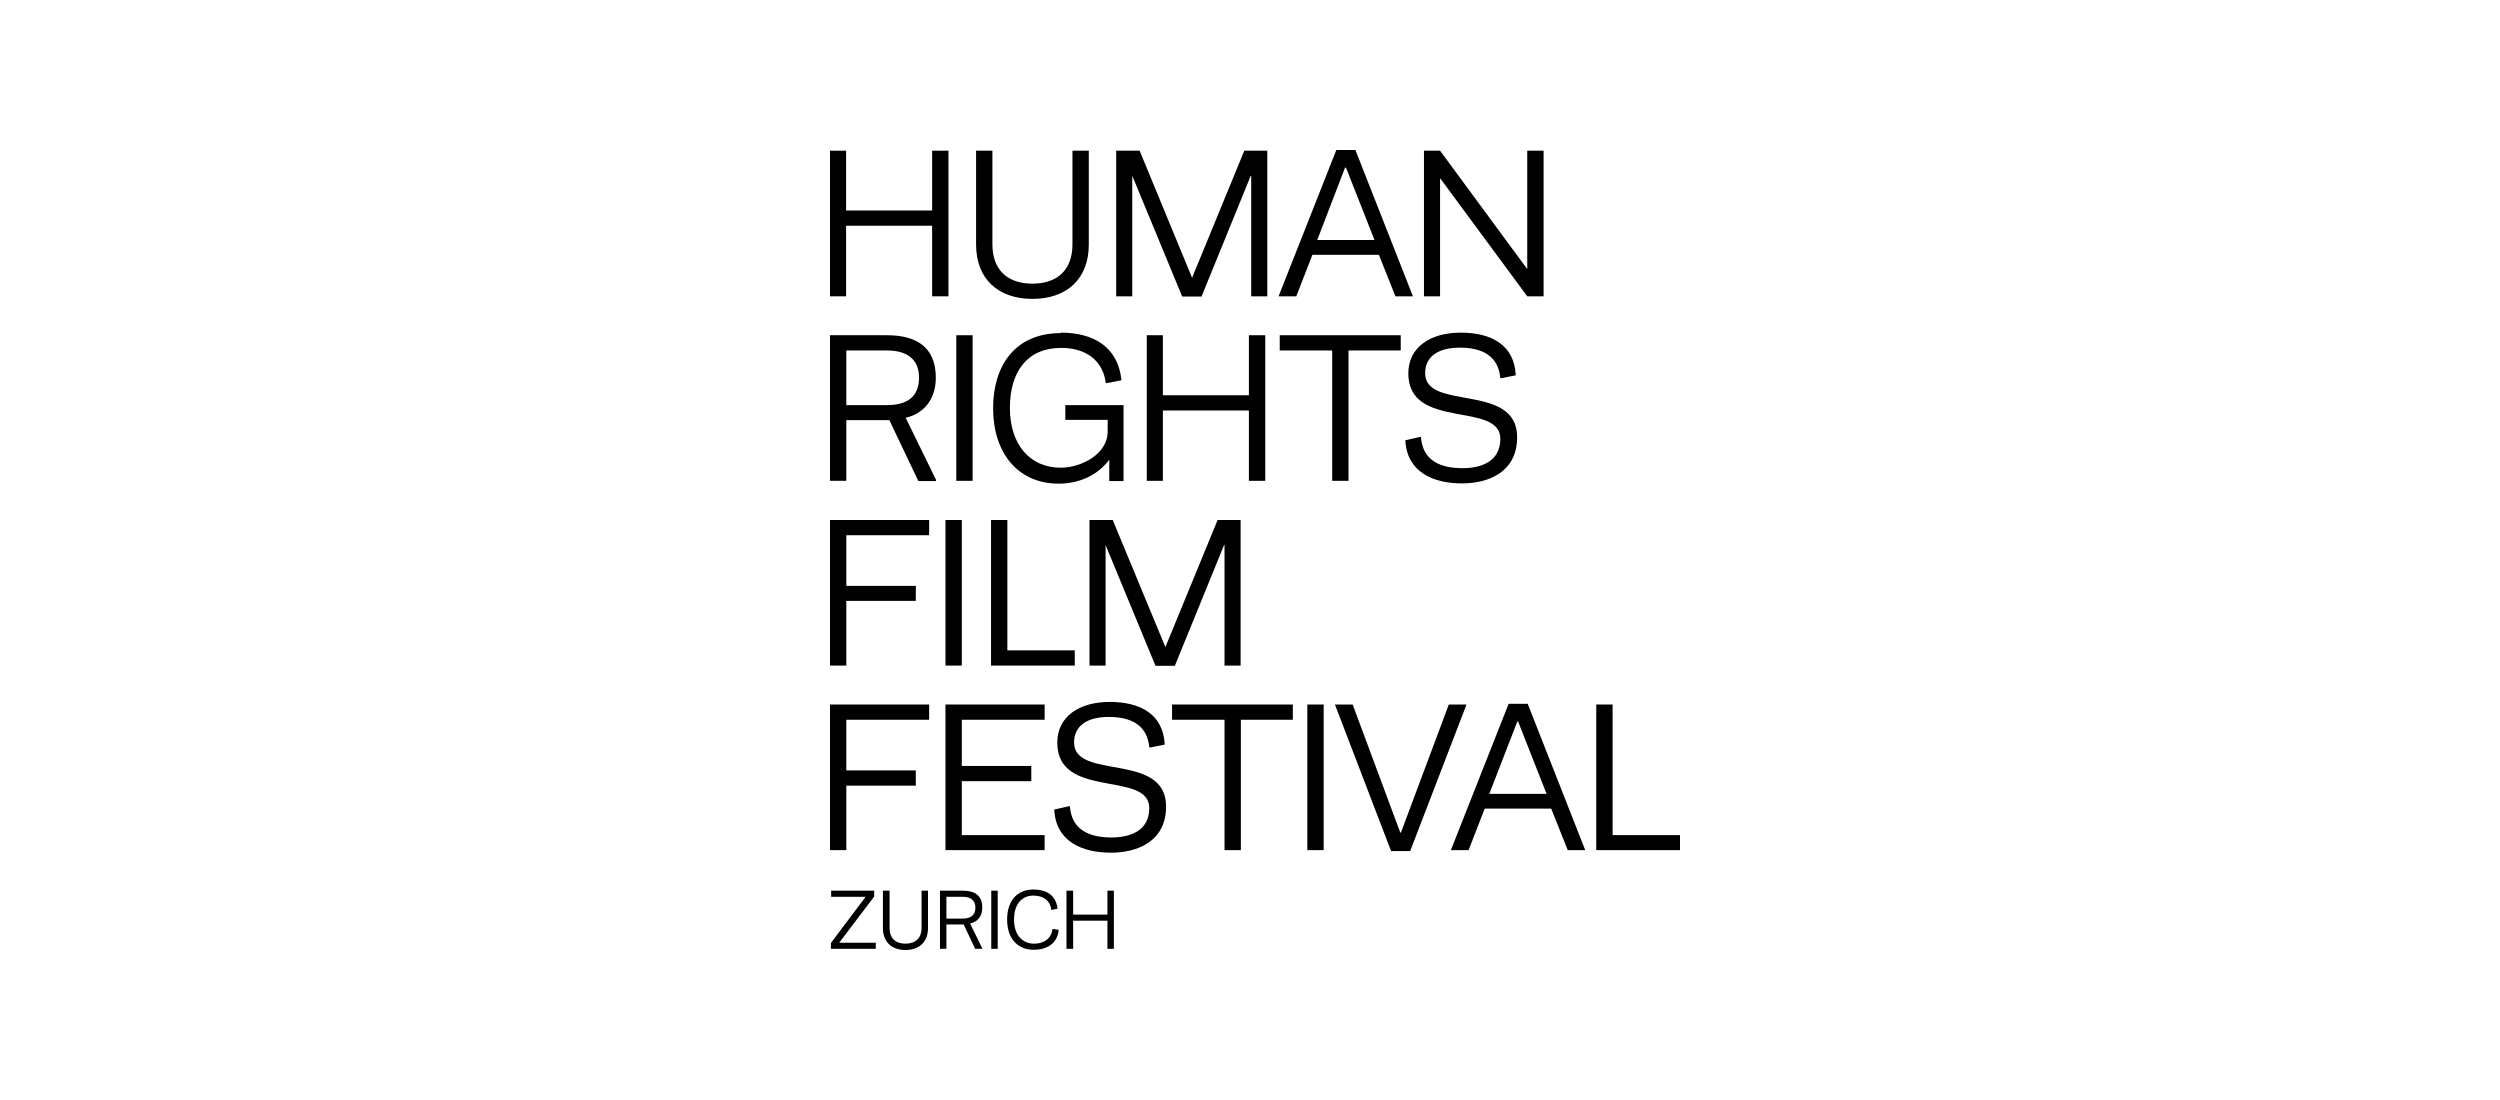 <svg xmlns="http://www.w3.org/2000/svg" width="250" height="110" viewBox="0 0 250 110" fill="none"><path d="M93.214 15.07V21.049H84.61V15.07H83V29.631H84.61V22.573H93.214V29.631H94.847V15.07H93.214Z" fill="black"></path><path d="M99.241 15.07V24.426C99.241 27.005 100.759 28.365 103.244 28.365C105.728 28.365 107.246 27.005 107.246 24.426V15.07H108.88V24.449C108.88 27.896 106.671 29.889 103.244 29.889C99.816 29.889 97.608 27.896 97.608 24.449V15.07H99.241Z" fill="black"></path><path d="M124.43 15.07L119.208 27.778L113.963 15.07H111.617V29.631H113.227V17.579L118.219 29.654H120.152L125.074 17.579H125.12V29.631H126.731V15.07H124.43Z" fill="black"></path><path d="M134.506 16.759H134.598L137.451 24.003H131.723L134.506 16.759ZM133.632 15L127.858 29.631H129.629L131.24 25.481H137.888L139.544 29.631H141.292L135.541 15H133.632Z" fill="black"></path><path d="M152.725 15.07V26.911L144.007 15.07H142.396V29.631H144.007V17.814L152.725 29.631H154.359V15.07H152.725Z" fill="black"></path><path d="M84.633 40.51H88.705C90.614 40.51 91.903 39.76 91.903 37.767C91.903 35.891 90.66 35.047 88.705 35.047H84.633V40.51ZM90.568 41.776L93.605 47.989V48.107H91.834L88.935 42.011C88.636 42.011 88.314 42.011 87.992 42.011H84.633V48.083H83V33.523H88.705C91.489 33.523 93.582 34.601 93.582 37.767C93.582 40.088 92.225 41.401 90.568 41.776Z" fill="black"></path><path d="M97.263 33.523H95.629V48.083H97.263V33.523Z" fill="black"></path><path d="M106.096 33.265C109.271 33.265 111.801 34.625 112.146 38.025L110.582 38.329C110.306 36.055 108.604 34.789 106.119 34.789C102.714 34.789 100.989 37.181 100.989 40.791C100.989 44.402 102.945 46.77 106.073 46.77C108.097 46.77 110.766 45.434 110.766 43.159V41.987H106.533V40.51H112.353V48.107H110.927V45.973C109.8 47.474 108.005 48.365 105.866 48.365C101.771 48.365 99.31 45.27 99.31 40.815C99.31 36.641 101.449 33.312 106.073 33.312" fill="black"></path><path d="M124.89 48.083V41.049H116.287V48.083H114.677V33.523H116.287V39.525H124.89V33.523H126.524V48.083H124.89Z" fill="black"></path><path d="M133.218 48.083V35.047H127.973V33.523H140.073V35.047H134.851V48.083H133.218Z" fill="black"></path><path d="M150.034 43.886C150.034 40.088 140.832 43.066 140.832 37.345C140.832 34.695 143.064 33.265 146.077 33.265C149.091 33.265 151.437 34.461 151.575 37.532L150.149 37.814H150.034C149.827 35.516 148.124 34.766 145.985 34.766C143.846 34.766 142.512 35.633 142.512 37.321C142.512 41.143 151.713 38.212 151.713 43.722C151.713 47.216 148.838 48.341 146.192 48.341C143.363 48.341 140.694 47.239 140.533 44.027L141.982 43.699H142.097C142.258 46.114 144.122 46.817 146.238 46.817C148.055 46.817 150.034 46.208 150.034 43.863" fill="black"></path><path d="M83 51.999V66.559H84.633V60.088H91.581V58.587H84.633V53.523H92.915V51.999H83Z" fill="black"></path><path d="M96.181 51.999H94.548V66.559H96.181V51.999Z" fill="black"></path><path d="M100.736 51.999V65.035H107.476V66.559H99.103V51.999H100.736Z" fill="black"></path><path d="M117.483 66.583H115.551L110.559 54.508V66.559H108.949V51.999H111.272L116.54 64.707L121.762 51.999H124.062V66.559H122.452V54.508H122.406L117.483 66.583Z" fill="black"></path><path d="M83 70.451V85.012H84.633V78.564H91.581V77.04H84.633V71.975H92.915V70.451H83Z" fill="black"></path><path d="M103.129 78.118H96.181V83.511H104.463V85.012H94.548V70.451H104.463V71.975H96.181V76.594H103.129V78.118Z" fill="black"></path><path d="M114.93 80.815C114.93 77.016 105.728 79.994 105.728 74.273C105.728 71.624 107.959 70.193 110.973 70.193C113.986 70.193 116.333 71.389 116.471 74.461L115.045 74.742H114.93C114.723 72.444 113.02 71.694 110.881 71.694C108.742 71.694 107.407 72.562 107.407 74.25C107.407 78.072 116.609 75.141 116.609 80.651C116.609 84.144 113.733 85.27 111.088 85.27C108.258 85.27 105.567 84.168 105.429 80.956L106.878 80.627H106.993C107.154 83.042 109.018 83.746 111.134 83.746C112.951 83.746 114.93 83.136 114.93 80.791" fill="black"></path><path d="M122.452 85.012V71.975H117.207V70.451H129.284V71.975H124.085V85.012H122.452Z" fill="black"></path><path d="M132.367 70.451H130.733V85.012H132.367V70.451Z" fill="black"></path><path d="M144.881 70.451H146.652L141.016 85.106H139.107L133.494 70.451H135.265L140.027 83.253H140.096L144.881 70.451Z" fill="black"></path><path d="M151.736 72.139L148.93 79.385H154.658L151.805 72.139H151.713H151.736ZM146.859 85.012H145.088L150.862 70.381H152.771L158.522 85.012H156.774L155.118 80.862H148.47L146.859 85.012Z" fill="black"></path><path d="M159.627 70.451V85.012H168V83.511H161.26V70.451H159.627Z" fill="black"></path><path d="M83.115 89.068V89.678H86.566L83.092 94.297V94.883H87.578V94.273H83.92L87.417 89.654V89.068H83.115Z" fill="black"></path><path d="M88.958 89.068V92.796C88.958 93.828 89.556 94.367 90.545 94.367C91.534 94.367 92.156 93.828 92.156 92.796V89.068H92.8V92.82C92.8 94.203 91.903 95 90.545 95C89.188 95 88.291 94.203 88.291 92.82V89.068H88.958Z" fill="black"></path><path d="M94.64 91.858H96.273C97.032 91.858 97.539 91.553 97.539 90.756C97.539 90.006 97.032 89.678 96.273 89.678H94.64V91.858ZM97.01 92.35L98.229 94.836V94.883H97.516L96.365 92.444C96.25 92.444 96.112 92.444 95.974 92.444H94.64V94.883H93.996V89.068H96.273C97.4 89.068 98.229 89.49 98.229 90.756C98.229 91.694 97.7 92.21 97.01 92.35Z" fill="black"></path><path d="M99.77 89.068H99.126V94.883H99.77V89.068Z" fill="black"></path><path d="M103.359 94.977C101.886 94.977 100.713 93.992 100.713 91.952C100.713 89.912 101.863 88.951 103.336 88.951C104.601 88.951 105.613 89.49 105.751 90.873L105.13 90.991C105.015 90.029 104.325 89.56 103.336 89.56C102.277 89.56 101.403 90.311 101.403 91.952C101.403 93.593 102.323 94.367 103.405 94.367C104.417 94.367 105.153 93.828 105.245 92.89L105.866 92.984C105.751 94.367 104.67 94.977 103.382 94.977H103.359Z" fill="black"></path><path d="M110.743 89.068V91.46H107.315V89.068H106.648V94.883H107.315V92.069H110.743V94.883H111.387V89.068H110.743Z" fill="black"></path></svg>